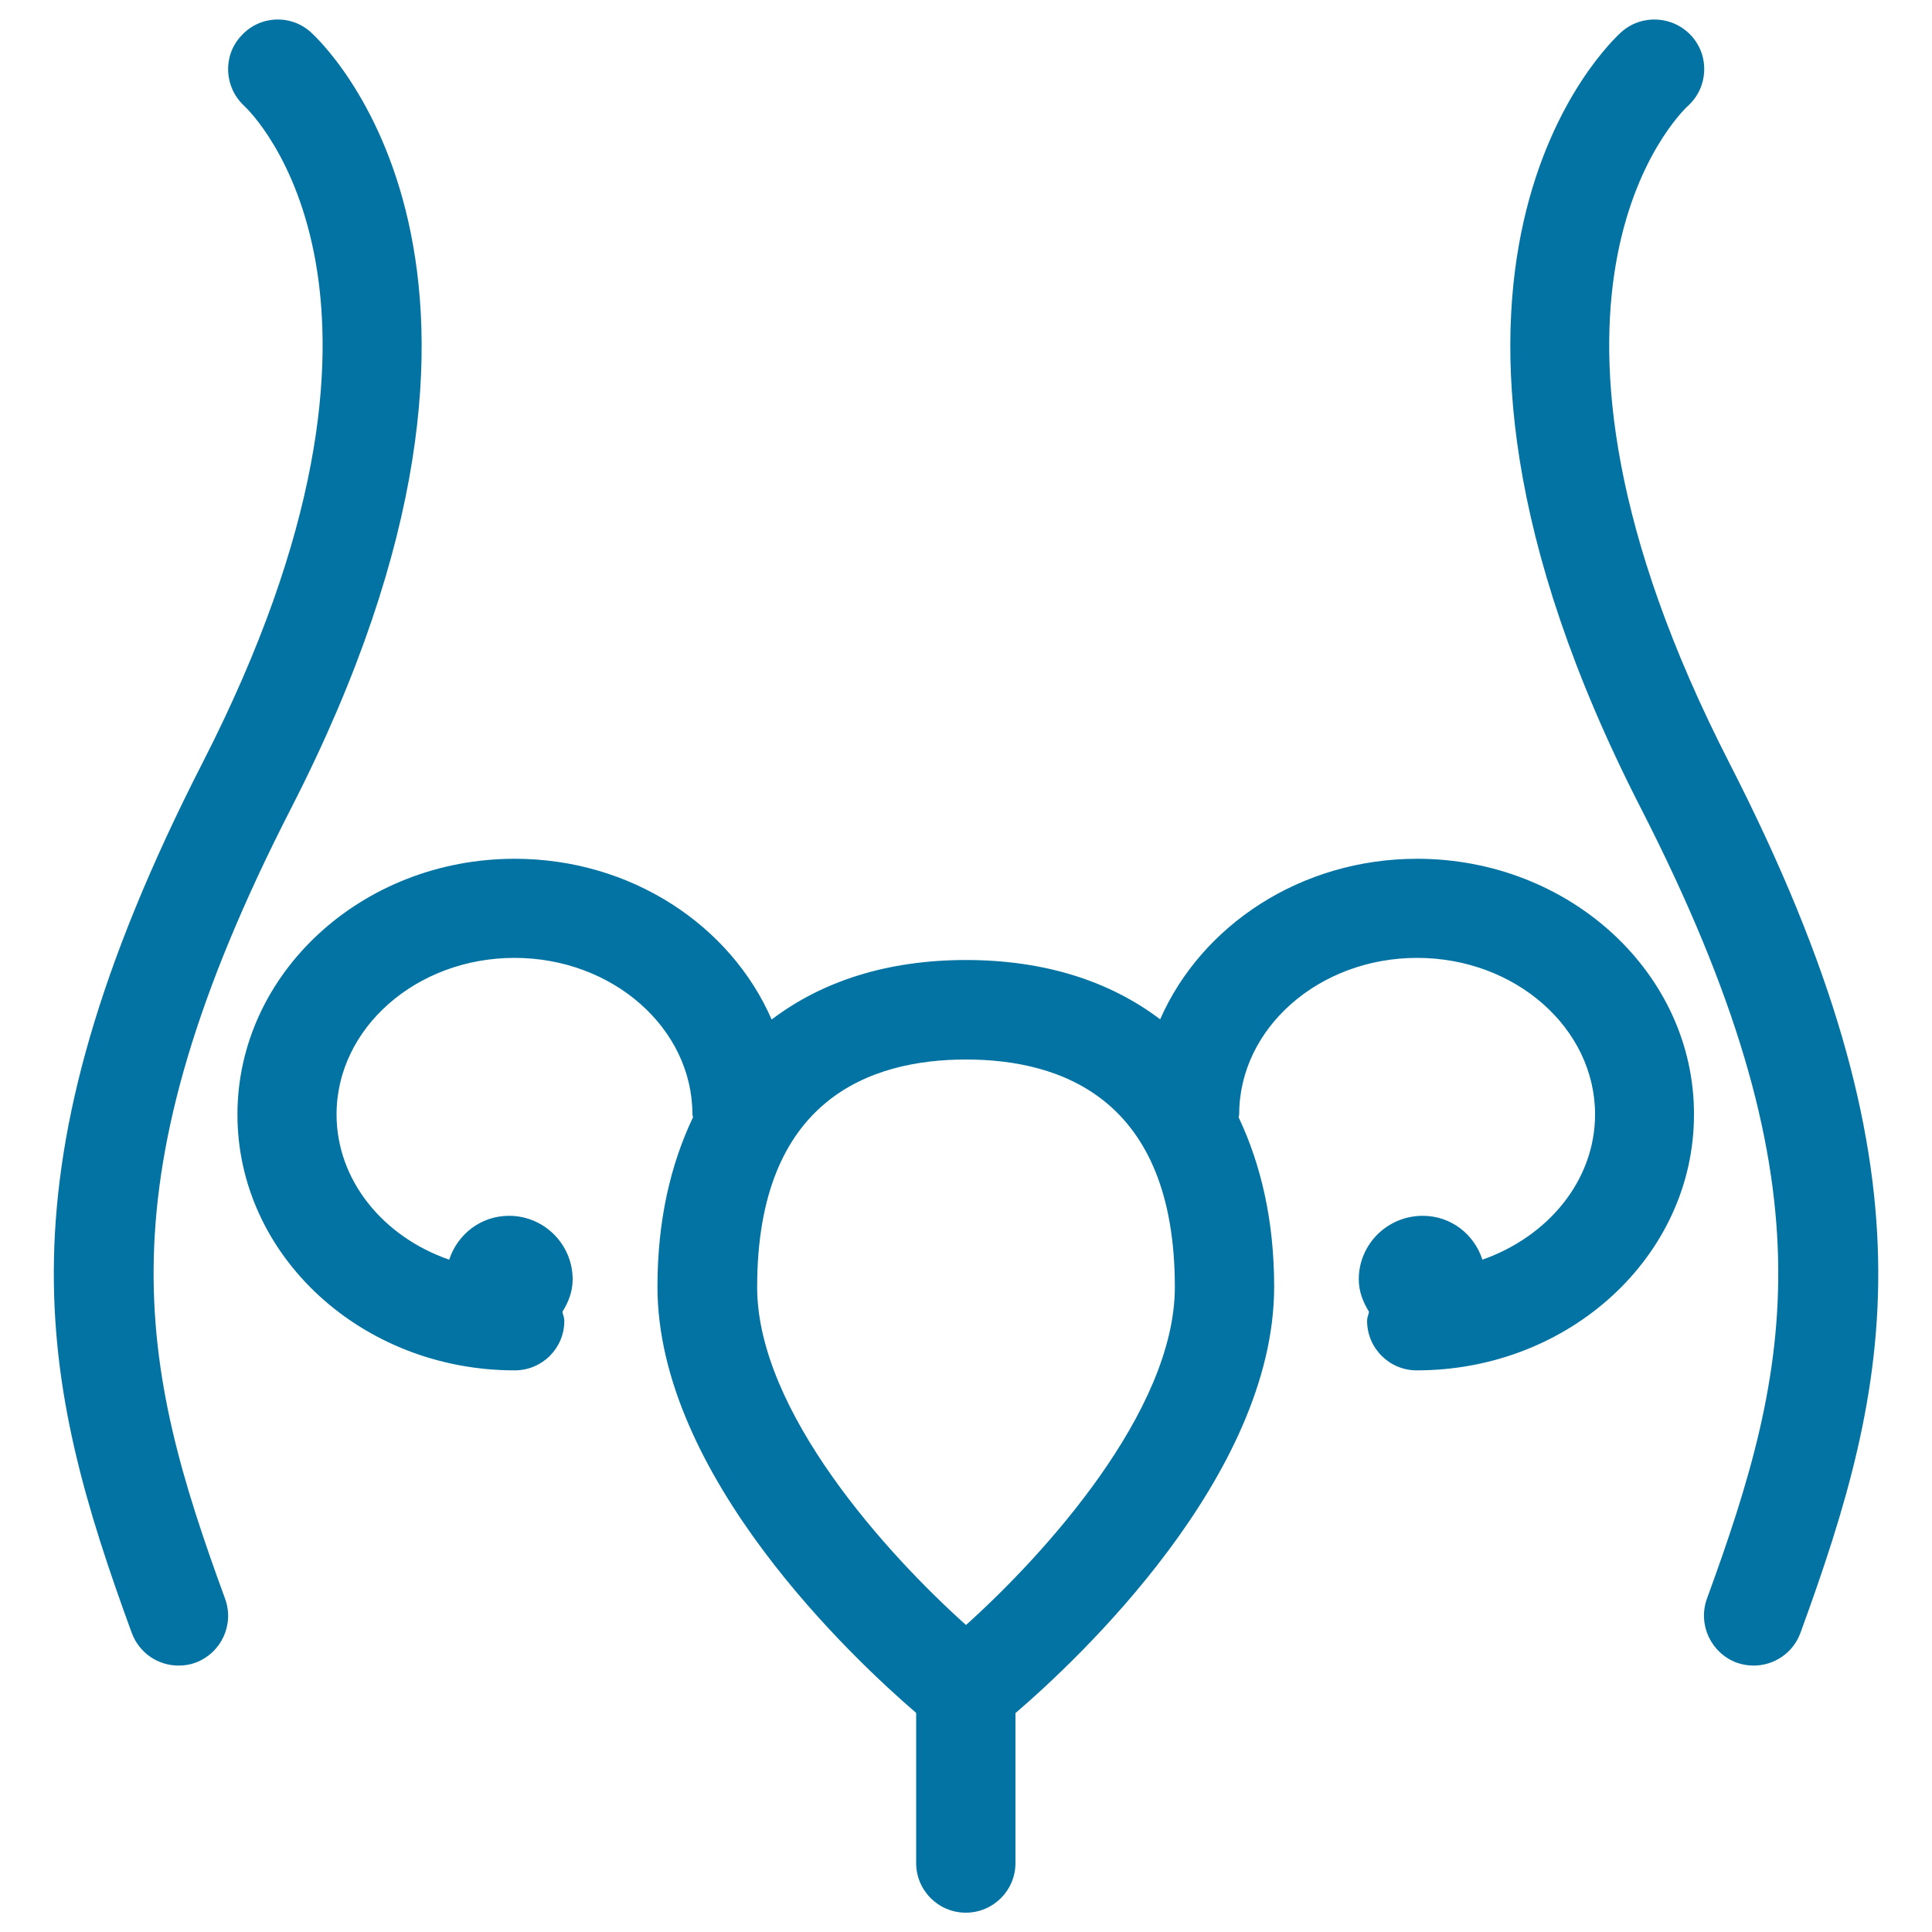 <svg xmlns="http://www.w3.org/2000/svg" viewBox="0 0 1000 1000" style="fill:#0273a2">
<title>Uterus And Fallopian Tube Inside Woman Body Outline SVG icon</title>
<g><path d="M733.5,444.5c-60.2,0-111.7,34.5-133,83.1c-26-19.7-59.7-30.7-100.5-30.7c-40.8,0-74.5,11-100.6,30.8c-21.2-48.7-72.7-83.2-133-83.2c-79.1,0-143.5,59.4-143.5,132.4c0,73.1,64.4,132.4,143.5,132.4c14.2,0,25.7-11.4,25.7-25.7c0-1.6-0.7-3-1-4.6c3.1-5,5.3-10.4,5.3-16.8c0-18.2-14.8-32.9-32.9-32.9c-14.7,0-26.7,9.6-31,22.7c-34.1-11.8-58.3-41-58.3-75.2c0-44.7,41.4-81,92.1-81c50.8,0,92.1,36.4,92.1,81c0,0.5,0.3,1.1,0.3,1.5c-11.7,24.6-18.4,53.6-18.4,87.7c0,97.9,101.6,192.8,133.9,220.6v77.7c0,14.2,11.5,25.7,25.7,25.7c14.2,0,25.7-11.5,25.7-25.7v-77.6C558,858.9,659.5,763.9,659.5,666c0-34.1-6.8-63.2-18.4-87.7c0.1-0.5,0.3-1.1,0.3-1.5c0-44.7,41.4-81,92.1-81c50.8,0,92.1,36.4,92.1,81c0,34.1-24.2,63.2-58.3,75.2c-4.3-13.2-16.3-22.7-30.9-22.7c-18.2,0-33.1,14.6-33.1,32.9c0,6.3,2.2,11.7,5.3,16.8c-0.3,1.6-1,3-1,4.6c0,14.2,11.5,25.7,25.7,25.7c79.1,0,143.5-59.3,143.5-132.4C877,504,812.6,444.5,733.5,444.5z M500,841.1C459.7,805,391.9,730.8,391.9,666.2c0-97.4,58.8-117.8,108.1-117.8c49.3,0,108.1,20.3,108.1,117.8C608.1,730.5,540.3,804.9,500,841.1z M116.5,827.5c4.9,13.4-2,28.1-15.3,33.1c-3,1.1-5.9,1.5-8.8,1.5c-10.5,0-20.3-6.4-24.2-16.9C20.9,715.8-4.1,607.8,104.9,394.7c123.3-241,25.6-336.1,21.4-340c-10.3-9.6-11.1-25.8-1.5-36.1c9.4-10.5,25.4-11.4,35.9-2.1c5.4,4.9,132.9,122.8-9.9,401.6C50.9,613,72.3,706.8,116.5,827.5z M931.9,845.2c-3.8,10.4-13.7,16.9-24.2,16.9c-3,0-5.9-0.5-8.8-1.5c-13.3-5-20.2-19.7-15.4-33.1C927.6,706.8,949,613,849.2,418.1c-142.8-278.9-15.4-396.7-9.9-401.6c10.5-9.3,26.8-8.4,36.3,2.2c9.4,10.5,8.5,26.6-1.9,36.1c-4.8,4.3-101.7,99.6,21.3,339.9C1004.2,607.8,979.1,715.8,931.9,845.2z"/></g>
</svg>